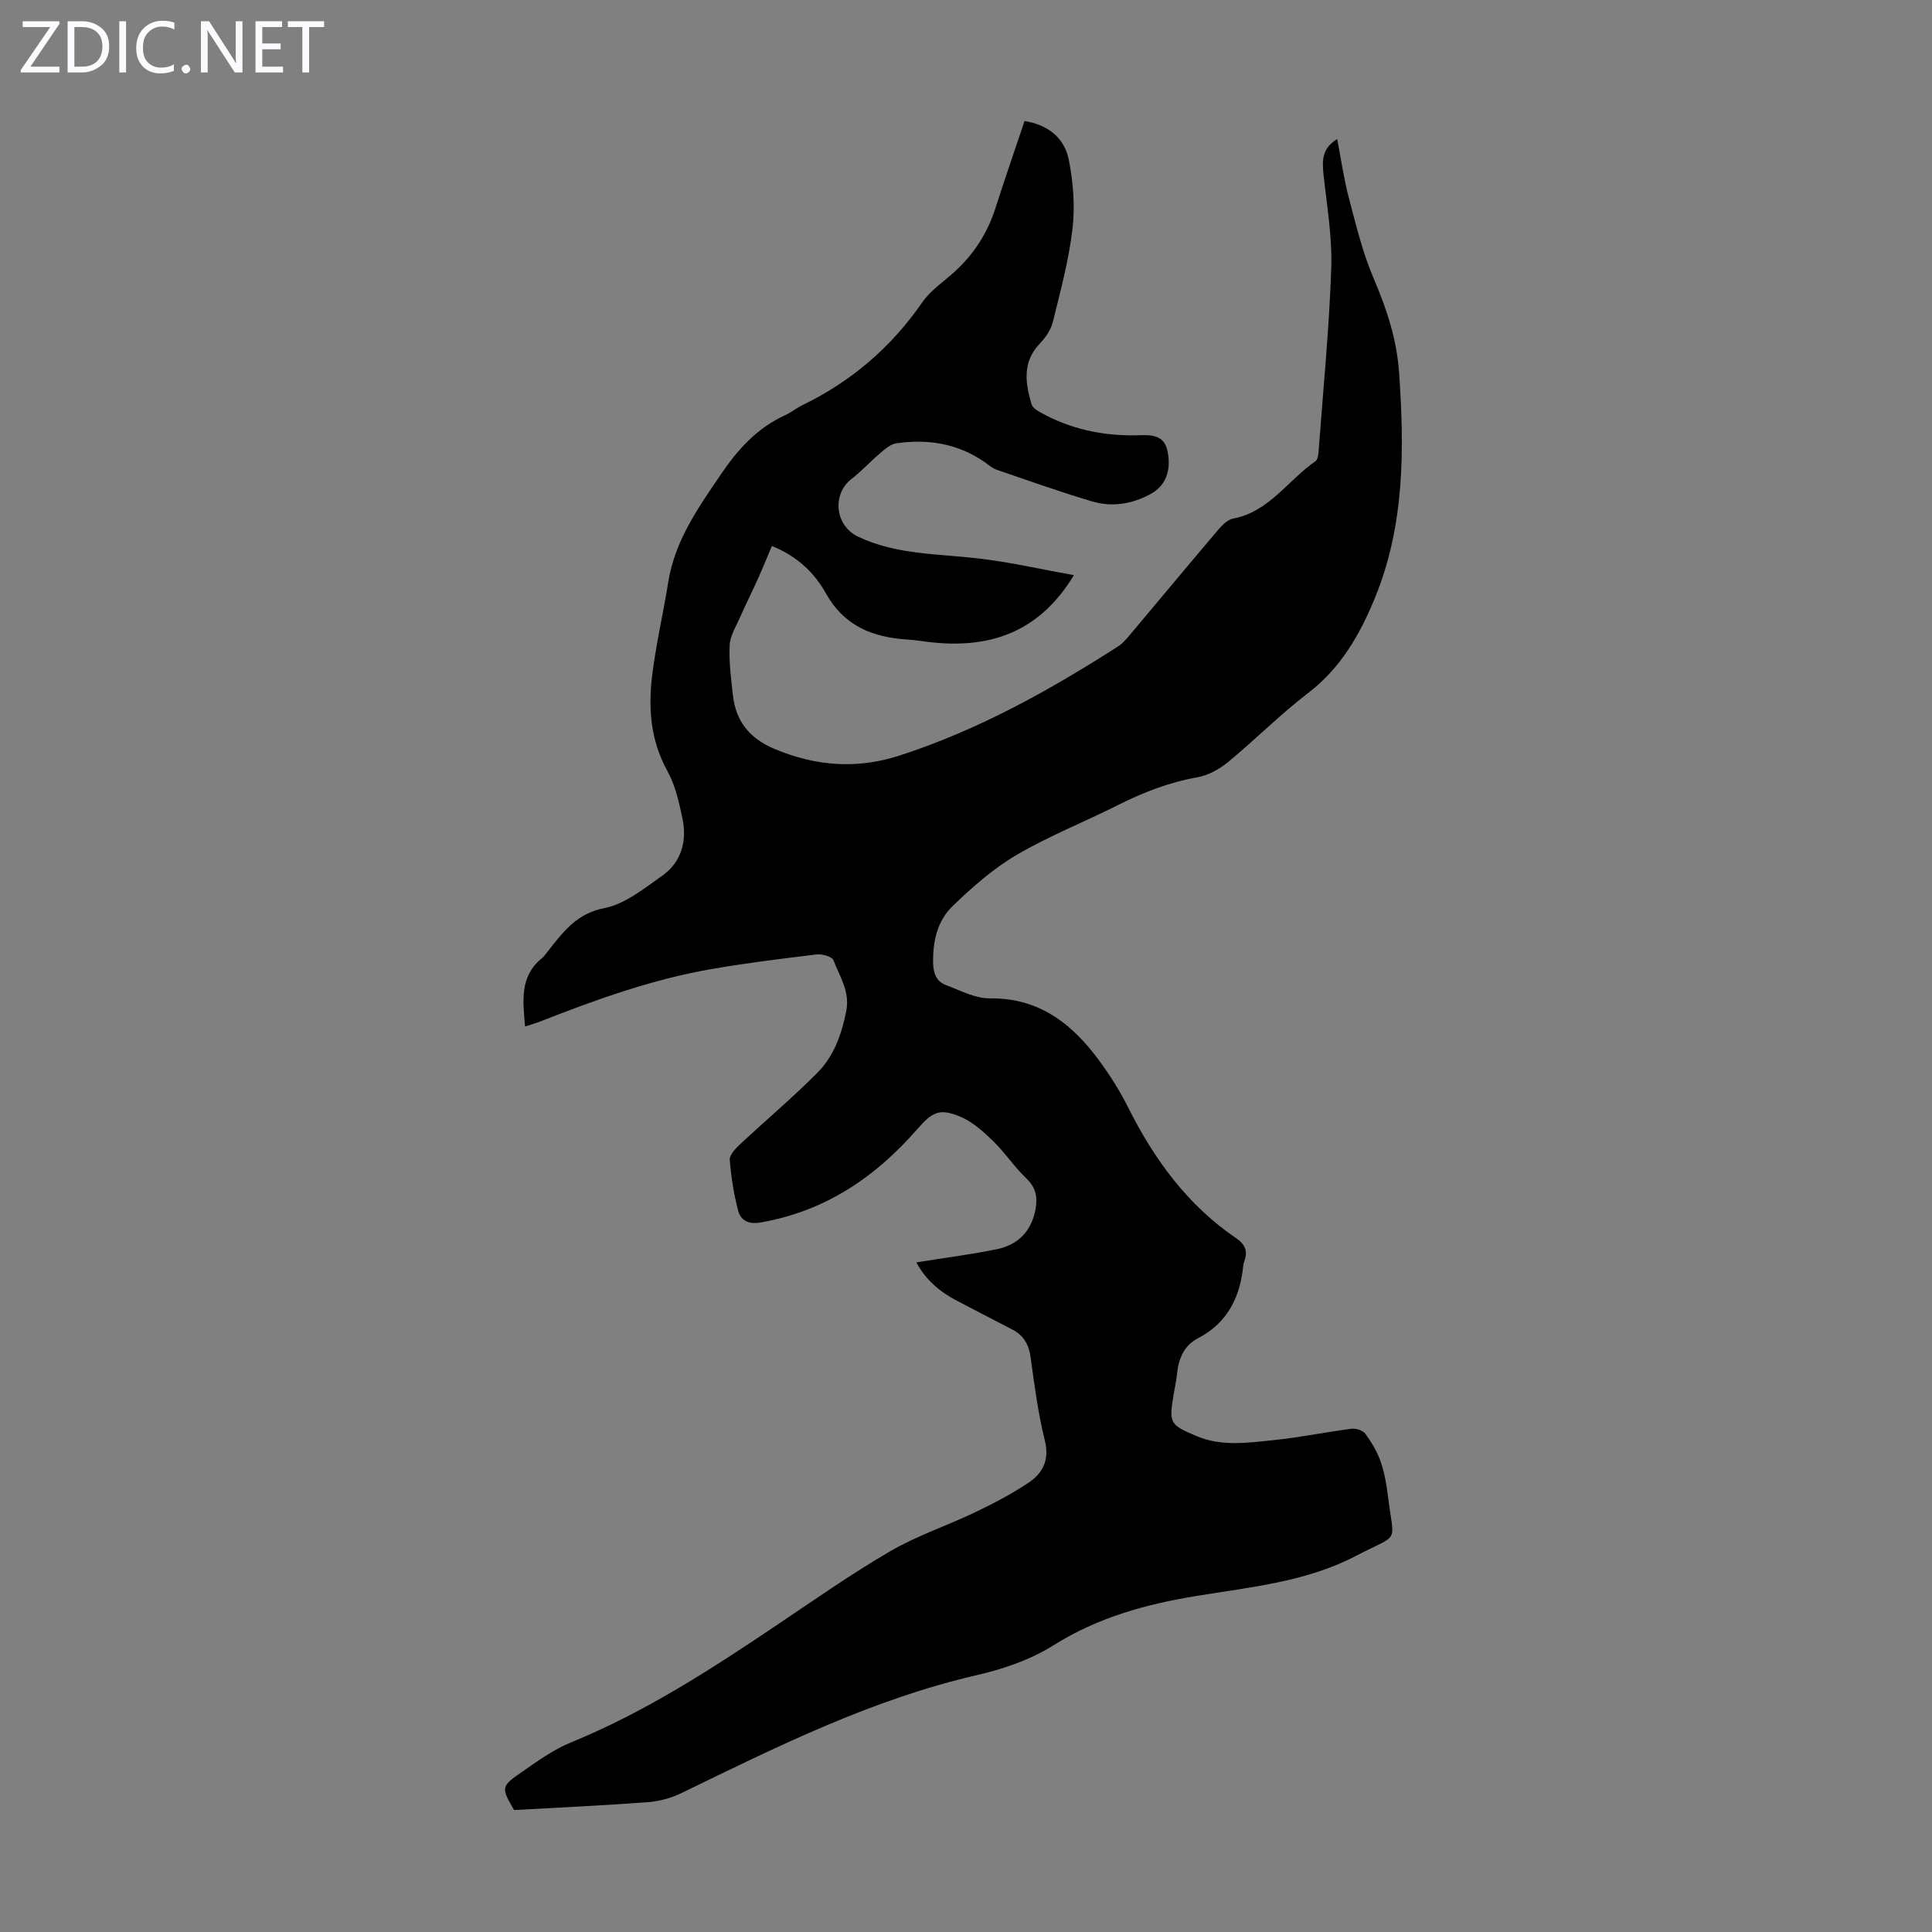 <svg enable-background="new 0 0 400 400" viewBox="0 0 400 400" xmlns="http://www.w3.org/2000/svg"><rect x="0" y="0" width="400" height="400" fill="#808080" stroke="none"/><g fill="#fbfafc"><path d="m12.4 4.8-6.1 9h6v1.2h-8v-.5l6.1-8.9h-5.7v-1.2h7.6v.4z"/><path d="m14 15v-10.6h3c1.6 0 2.9.5 4 1.4s1.6 2.2 1.6 3.8-.5 3-1.6 3.9-2.4 1.5-4 1.5zm1.4-9.4v8.2h1.6c1.3 0 2.4-.4 3.1-1.1s1.1-1.8 1.1-3.1-.4-2.3-1.2-3-1.8-1-3.1-1z"/><path d="m26.1 4.4v10.6h-1.4v-10.6z"/><path d="m36.1 14.6c-.8.4-1.8.6-2.9.6-1.5 0-2.7-.5-3.6-1.4s-1.4-2.2-1.4-3.8c0-1.7.5-3.1 1.5-4.1s2.3-1.6 3.9-1.6c1 0 1.8.1 2.5.4v1.4c-.8-.4-1.6-.6-2.5-.6-1.2 0-2.1.4-2.9 1.2s-1.1 1.8-1.1 3.2c0 1.3.3 2.3 1 3s1.6 1.1 2.7 1.1c1 0 2-.2 2.7-.7v1.3z"/><path d="m37.6 14.3c0-.2.1-.5.3-.6s.4-.3.6-.3c.3 0 .5.1.6.3s.3.4.3.6-.1.4-.3.6-.4.3-.6.3c-.3 0-.5-.1-.6-.3s-.3-.4-.3-.6z"/><path d="m50.2 15h-1.6l-5.3-8.2c-.2-.2-.3-.5-.4-.7 0 .2.1.7.1 1.5v7.4h-1.4v-10.6h1.7l5.2 8.1c.2.4.4.6.4.7 0-.3-.1-.8-.1-1.5v-7.3h1.4z"/><path d="m58.6 15h-5.7v-10.6h5.5v1.2h-4.1v3.4h3.8v1.2h-3.8v3.6h4.3z"/><path d="m67.1 5.6h-3.1v9.4h-1.4v-9.4h-3v-1.2h7.5z"/></g><path d="m108.71 212.52c-.44-5.28-1.16-10.28 3.4-14.06.68-.56 1.17-1.35 1.73-2.05 3.02-3.8 5.77-7.33 11.34-8.41 4.23-.83 8.14-4.03 11.86-6.64 4.05-2.85 5.24-7.22 4.25-11.94-.71-3.37-1.5-6.89-3.14-9.85-3.5-6.34-3.96-13.03-3.11-19.87.8-6.42 2.29-12.76 3.31-19.16 1.37-8.59 6.17-15.37 10.91-22.34 3.55-5.23 7.53-9.61 13.32-12.25 1.21-.55 2.27-1.44 3.48-2.03 10.17-4.92 18.43-11.99 24.88-21.32 1.73-2.51 4.49-4.31 6.79-6.42 3.96-3.64 6.74-7.99 8.38-13.13 1.9-5.95 3.95-11.85 6.01-17.99 4.85.76 8.27 3.49 9.17 8.05.91 4.64 1.31 9.58.76 14.25-.76 6.49-2.49 12.89-4.06 19.26-.4 1.64-1.52 3.28-2.72 4.53-3.66 3.84-2.99 8.17-1.69 12.57.2.69 1.14 1.29 1.87 1.69 6.11 3.39 12.68 4.82 19.65 4.72 2.65-.04 5.78-.44 6.58 3.09.7 3.09.42 7.06-3.65 9.17-3.92 2.04-7.91 2.62-12 1.4-6.63-1.98-13.17-4.3-19.72-6.55-.92-.32-1.7-1.05-2.52-1.62-5.55-3.81-11.73-4.79-18.25-3.83-1.17.17-2.3 1.18-3.27 2-2.04 1.73-3.86 3.73-5.97 5.37-4.12 3.19-3.4 9.69 1.35 11.95 7.91 3.76 16.5 3.53 24.92 4.51 6.58.77 13.07 2.26 19.77 3.46-7.37 12.19-17.9 15.37-30.46 13.79-1.33-.17-2.66-.38-4-.46-7.16-.45-13.08-2.77-16.86-9.52-2.35-4.2-5.8-7.65-11.21-9.85-.93 2.19-1.8 4.38-2.77 6.53-1.25 2.79-2.63 5.52-3.86 8.31-.82 1.86-2.02 3.77-2.11 5.7-.16 3.44.28 6.92.67 10.36.62 5.45 3.47 8.98 8.72 11.16 8.55 3.56 17.02 4.17 25.84 1.31 16.2-5.26 30.93-13.43 45.17-22.57.92-.59 1.68-1.47 2.39-2.31 6.13-7.28 12.2-14.6 18.36-21.85.82-.97 1.94-2.09 3.08-2.31 7.49-1.42 11.36-7.95 17.05-11.88.6-.41.64-1.82.71-2.79.92-12.38 2.14-24.75 2.56-37.15.22-6.42-.89-12.9-1.59-19.33-.31-2.89-.4-5.49 2.82-7.43.82 4.24 1.39 8.31 2.43 12.25 1.48 5.58 2.84 11.27 5.1 16.55 2.72 6.34 4.82 12.68 5.29 19.59 1.09 15.84 1.17 31.53-5 46.59-3.13 7.65-7.09 14.55-13.87 19.74-5.77 4.41-10.91 9.63-16.52 14.25-1.8 1.48-4.12 2.77-6.38 3.17-5.8 1.03-11.15 3.09-16.37 5.72-6.99 3.52-14.32 6.41-21.05 10.35-4.83 2.83-9.18 6.68-13.24 10.58-3.15 3.03-4.13 7.27-4.05 11.74.04 2.15.64 3.85 2.6 4.6 2.99 1.13 6.11 2.81 9.16 2.78 10.07-.11 16.86 5.12 22.42 12.61 2.32 3.13 4.45 6.47 6.19 9.95 5.4 10.78 12.31 20.26 22.39 27.11 1.89 1.29 2.43 2.73 1.66 4.79-.08.21-.15.43-.18.65-.63 6.68-3.21 12.06-9.5 15.32-2.74 1.43-3.92 4.14-4.23 7.22-.15 1.55-.5 3.09-.76 4.63-.93 5.69-.7 6.02 4.77 8.34 5.21 2.2 10.6 1.39 15.91.85 5.42-.55 10.77-1.66 16.18-2.36.93-.12 2.37.33 2.88 1.03 1.29 1.77 2.46 3.73 3.18 5.8.8 2.3 1.21 4.77 1.51 7.2 1.26 10.13 2.62 7.46-6.74 12.34-10.3 5.37-21.81 6.41-33.03 8.26-10.44 1.72-20.35 4.45-29.5 10.21-4.7 2.96-10.32 4.89-15.78 6.15-21.69 4.98-41.38 14.79-61.18 24.41-2.14 1.04-4.61 1.73-6.98 1.91-9.25.69-18.52 1.11-27.73 1.63-2.67-4.64-2.74-4.86 1.49-7.79 3.3-2.29 6.64-4.72 10.31-6.22 15.23-6.22 28.9-15.07 42.46-24.19 7.8-5.24 15.51-10.66 23.62-15.38 5.56-3.24 11.8-5.3 17.64-8.1 3.72-1.78 7.4-3.71 10.83-5.97 3.06-2.01 4.57-4.74 3.54-8.88-1.4-5.63-2.15-11.42-2.94-17.18-.37-2.68-1.44-4.58-3.84-5.8-3.78-1.93-7.52-3.92-11.3-5.87-3.64-1.88-6.62-4.41-8.51-8.01 5.67-.91 11.16-1.61 16.58-2.71 4.44-.9 7.26-3.71 8.09-8.34.44-2.48.07-4.45-1.9-6.33-2.5-2.38-4.43-5.36-6.91-7.76-2.03-1.97-4.29-4-6.85-5.06-4.3-1.78-5.78-.87-8.83 2.62-8.69 9.96-19.13 17.03-32.46 19.32-2.54.44-4.11-.45-4.65-2.53-.88-3.41-1.44-6.95-1.71-10.46-.08-1 1.16-2.28 2.07-3.14 5.31-4.96 10.88-9.66 16.01-14.8 3.46-3.46 5.08-7.99 6.04-12.85.8-4.05-1.37-7.13-2.64-10.49-.29-.77-2.35-1.36-3.49-1.22-7.3.87-14.62 1.78-21.86 3.04-12.17 2.11-23.74 6.28-35.2 10.77-.98.4-2.04.68-3.31 1.1z" fill="#000001"/></svg>